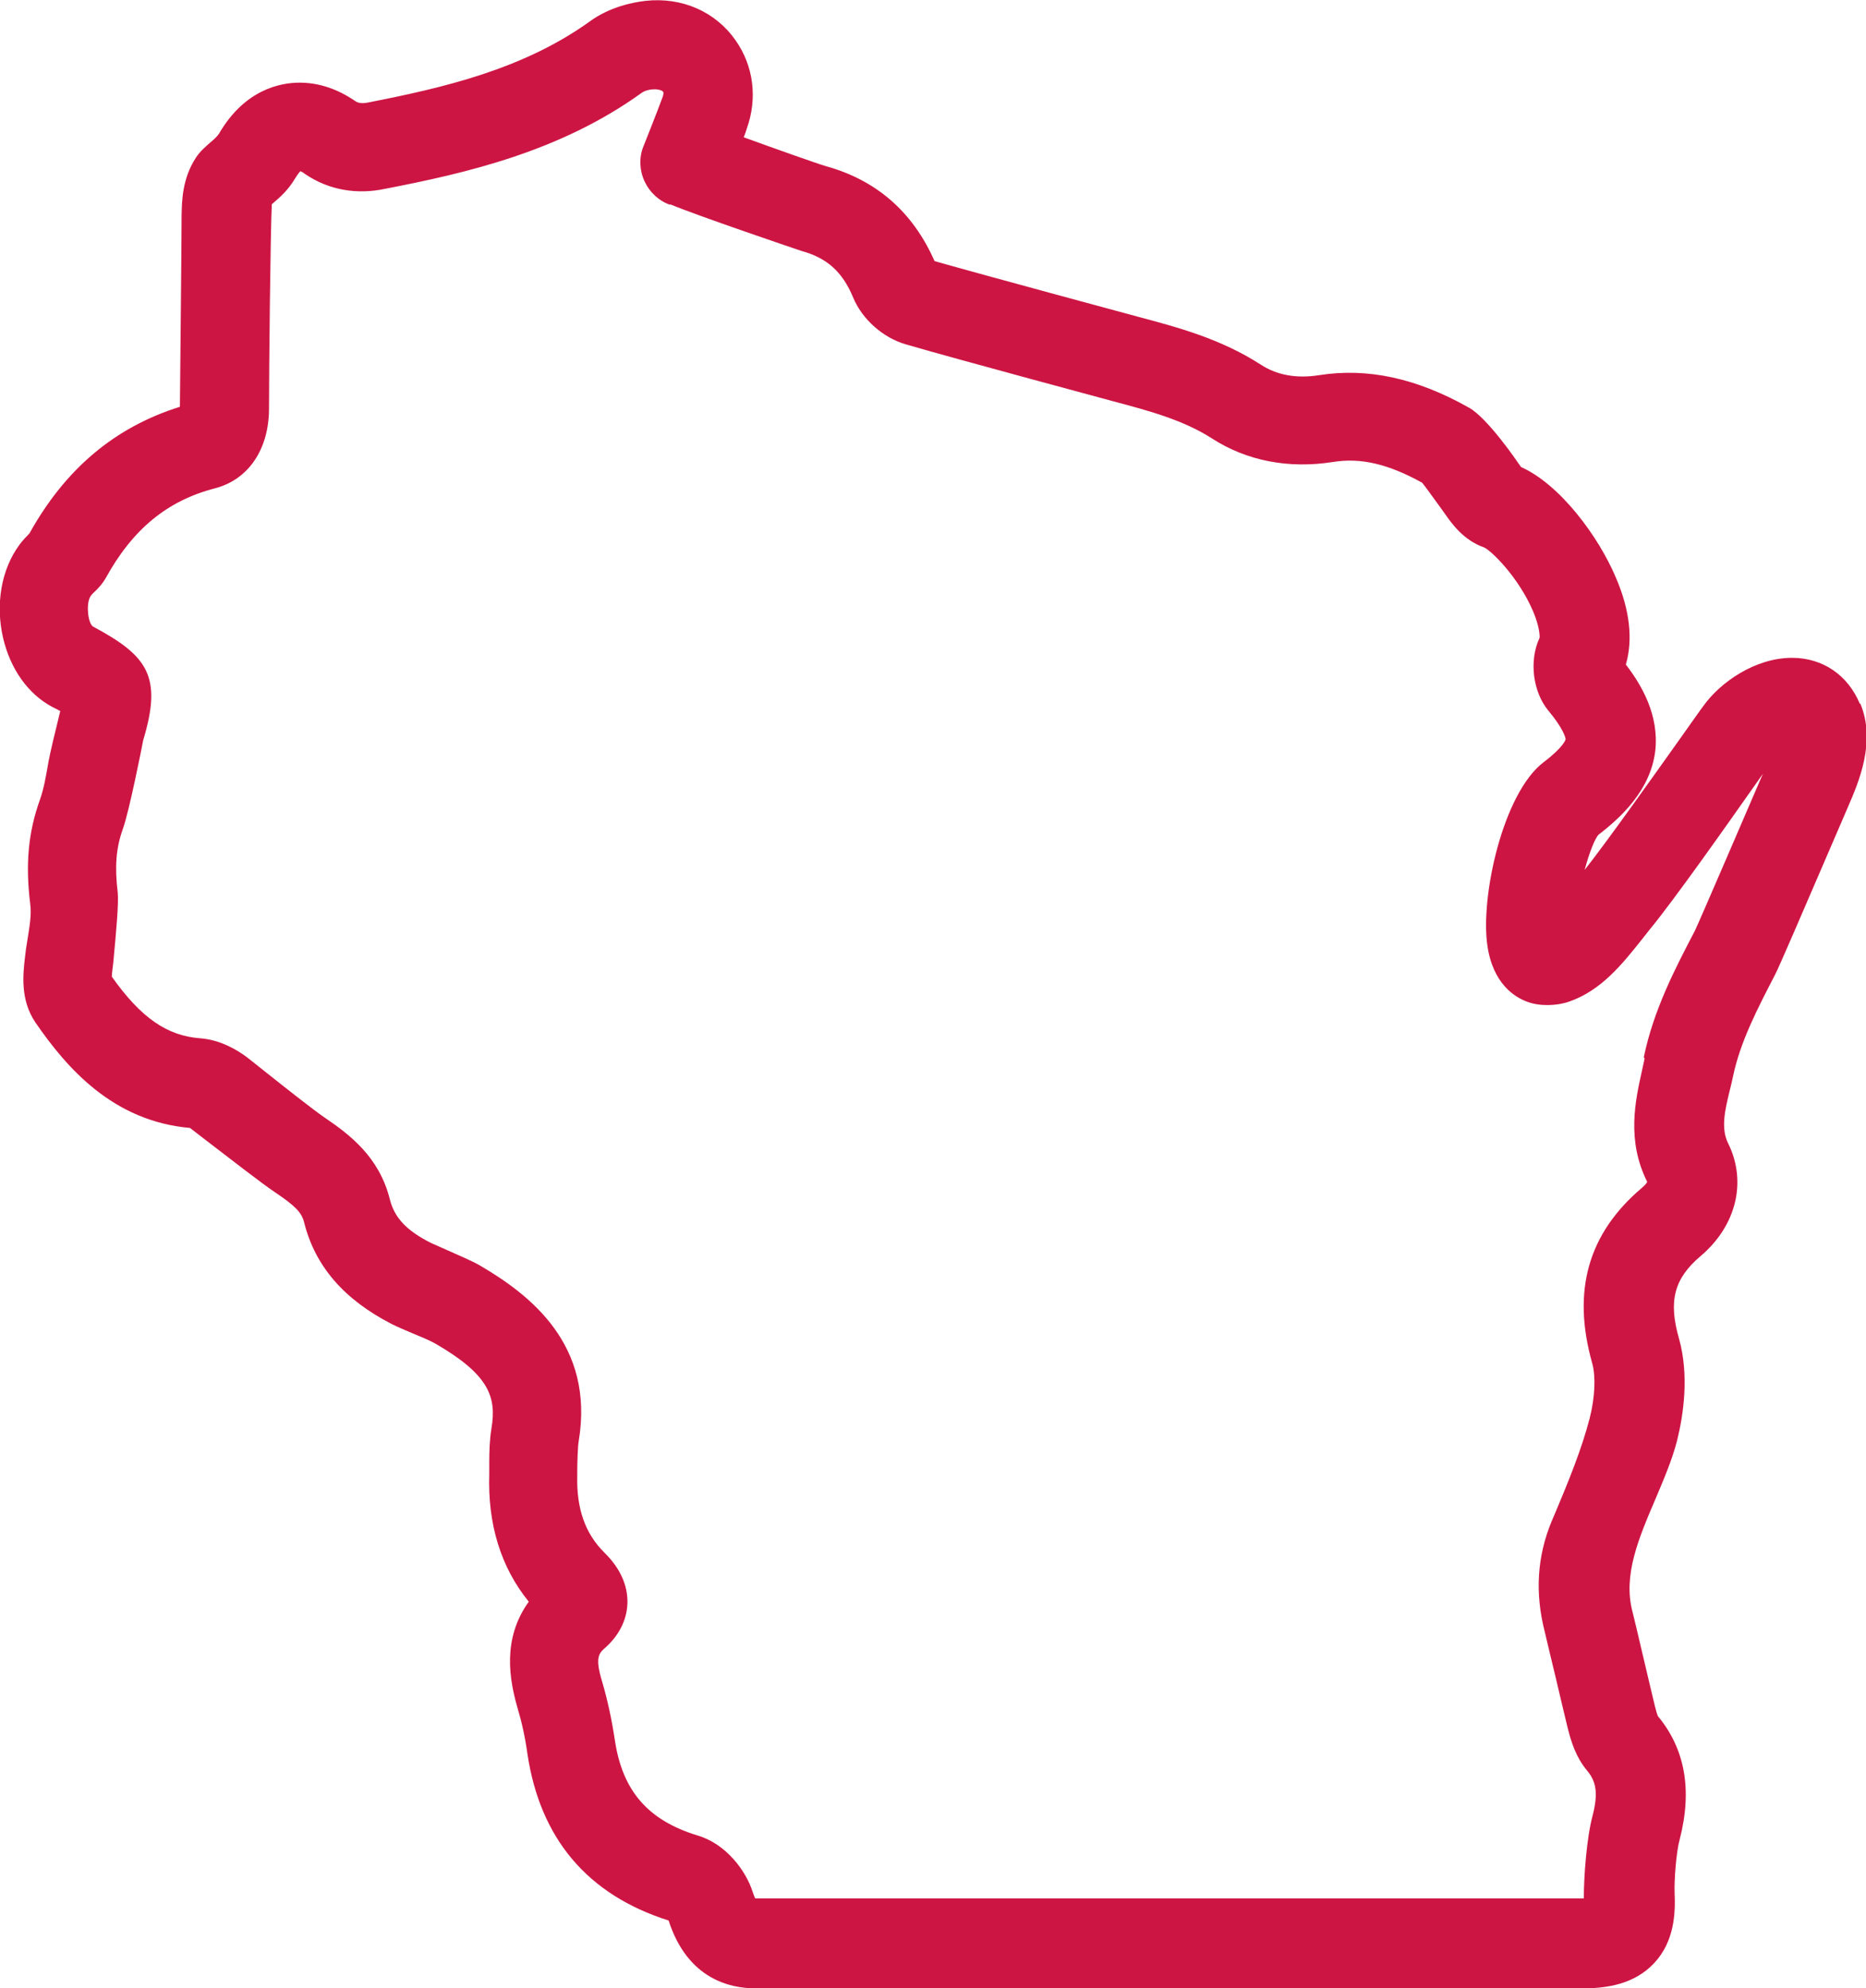<?xml version="1.0" encoding="UTF-8"?><svg id="b" xmlns="http://www.w3.org/2000/svg" viewBox="0 0 66.59 70.96"><g id="c"><rect x="63.43" y="27.78" width="0" height="0" fill="none"/><path d="M62.94,27.66c-.07.09-.14.19-.21.3-1.04,1.47-2.98,4.21-3.83,5.26l-.3.38c-.67.84-1.42,1.79-2.57,2.19-.46.17-1.06.17-1.49.01-.44-.16-1.22-.64-1.43-2-.26-1.74.54-5.44,2-6.55.74-.56.79-.82.79-.82,0-.07-.1-.41-.62-1.03-.55-.67-.69-1.78-.31-2.59.01-.05.01-.38-.23-.95-.52-1.24-1.5-2.18-1.75-2.28-.74-.26-1.16-.86-1.41-1.22l-.1-.14c-.37-.51-.61-.83-.7-.95-1.21-.68-2.19-.91-3.18-.74-1.59.25-3.08-.04-4.32-.84-1.01-.66-2.22-.98-3.5-1.32-.06-.02-5.55-1.49-7.43-2.04-.8-.23-1.55-.89-1.87-1.66-.38-.92-.93-1.42-1.84-1.67-.04-.01-3.78-1.28-4.69-1.67v.02c-.41-.14-.74-.45-.92-.84-.18-.39-.19-.85-.04-1.24,0,0,.52-1.28.68-1.75.03-.08.06-.19.01-.22-.14-.11-.54-.1-.76.06-2.9,2.09-6.25,2.86-9.15,3.42-.98.21-2,.06-2.87-.54-.06-.04-.12-.07-.15-.09-.04.04-.11.13-.19.26-.24.42-.56.68-.76.86-.03.02-.05.05-.07.06-.05.97-.11,5.93-.1,7.29,0,1.45-.73,2.54-1.93,2.85-1.7.44-2.94,1.46-3.9,3.21-.1.19-.24.33-.36.45-.09.1-.17.18-.21.25-.13.29-.04.94.13,1.03,1.93,1.03,2.46,1.76,1.78,4.05-.04.22-.5,2.55-.73,3.18-.24.66-.3,1.34-.18,2.25.04.38-.04,1.37-.16,2.53-.02.2-.04.37-.05.48,1.05,1.47,1.97,2.11,3.15,2.2.7.05,1.31.41,1.69.69.11.09.34.27.63.5.69.55,1.72,1.37,2.11,1.63.93.63,1.96,1.42,2.34,2.92.16.66.6,1.13,1.48,1.57.06.03.23.1.43.19.56.24,1.05.46,1.29.6,1.8,1.04,4.12,2.83,3.54,6.29-.03.16-.04.79-.04,1.02v.21c-.04,1.16.27,2.06.96,2.74.56.55.84,1.17.82,1.81-.02.6-.3,1.16-.8,1.59-.21.19-.37.32-.1,1.21.19.65.34,1.35.45,2.07.27,1.83,1.18,2.89,2.97,3.42.99.3,1.71,1.25,1.95,2.01.04.12.07.19.09.23.35,0,1.58,0,3.35,0,2.91,0,7.3,0,11.65,0h.12c7.01,0,14.26,0,14.45,0,0-.79.1-2.15.31-2.94.23-.88.1-1.27-.2-1.63-.39-.47-.56-1.02-.69-1.53-.07-.3-.26-1.07-.43-1.81-.16-.67-.31-1.33-.38-1.59-.36-1.4-.28-2.71.25-3.98l.12-.28c.46-1.12.94-2.27,1.23-3.38.19-.76.22-1.49.09-1.96-.74-2.58-.16-4.63,1.77-6.26.13-.11.18-.19.19-.22-.74-1.47-.42-2.9-.19-3.94l.1-.46c.35-1.7,1.13-3.19,1.82-4.51.13-.26,2.12-4.89,2.43-5.61Z" fill="none"/><path d="M66.37,25.12h0c-.43-1.03-1.33-1.64-2.42-1.64-1.32,0-2.56.88-3.15,1.7-.13.17-.4.56-.77,1.08-1.01,1.42-2.66,3.75-3.48,4.79.17-.64.38-1.15.5-1.26.79-.61,1.85-1.58,2.02-2.99.14-1.27-.48-2.34-1.05-3.08.26-.89.14-1.95-.35-3.09-.62-1.48-2-3.34-3.39-3.96-.03-.04-.06-.08-.1-.14-.01-.02-1.1-1.62-1.76-1.98-1.86-1.05-3.61-1.43-5.34-1.16-.81.13-1.51,0-2.08-.37-1.44-.93-2.95-1.33-4.41-1.72,0,0-5.41-1.46-7.24-1.98-.77-1.75-2.07-2.89-3.88-3.39-.25-.07-1.75-.6-2.93-1.03.04-.1.08-.2.11-.31.39-1.09.24-2.24-.4-3.15-.72-1.03-1.92-1.55-3.21-1.41-.44.05-1.28.21-2,.74-2.37,1.7-5.2,2.36-7.91,2.89q-.29.06-.45-.05c-.64-.44-1.31-.66-1.99-.66s-1.96.24-2.88,1.83c-.07.1-.19.21-.31.31-.17.15-.36.31-.51.54-.49.75-.5,1.55-.51,2.07,0,.96-.05,5.63-.06,6.82-2.33.73-4.09,2.22-5.37,4.52-.09.09-.27.28-.36.41-.64.87-.86,2.11-.58,3.32.26,1.11.89,2,1.75,2.46l.14.07c.05.03.1.05.15.08-.18.73-.36,1.48-.42,1.81-.09.53-.17.97-.3,1.34-.42,1.16-.53,2.31-.35,3.75.05.37-.03.82-.1,1.26-.04.22-.07.44-.09.64-.07.6-.17,1.51.37,2.31,1.12,1.63,2.77,3.53,5.52,3.77.12.09.32.25.57.44.81.62,2.03,1.57,2.47,1.86.71.48.94.71,1.03,1.06.39,1.57,1.42,2.76,3.13,3.64.24.12.49.22.74.33.29.12.57.23.82.37,1.92,1.11,2.18,1.91,2,3.01-.07.43-.08.84-.08,1.24v.4c-.06,1.79.41,3.33,1.41,4.56-.96,1.33-.69,2.79-.4,3.8.15.5.27,1.04.35,1.62.45,3.03,2.14,5.04,5.04,5.96.68,2.11,2.22,2.42,3.09,2.42.94,0,9.68,0,18.99,0h2.47c4.06,0,6.23,0,7.31,0,.65,0,.9,0,.92,0,.68-.02,1.67-.13,2.39-.9.73-.78.76-1.8.73-2.49-.02-.47.06-1.49.18-1.92.46-1.78.19-3.24-.78-4.41-.02-.05-.05-.14-.1-.34-.07-.29-.25-1.04-.42-1.77-.16-.69-.32-1.36-.39-1.64-.33-1.29.23-2.6.82-3.98.29-.69.6-1.4.78-2.11.23-.93.43-2.32.07-3.62-.39-1.35-.18-2.15.76-2.95,1.28-1.08,1.67-2.66.99-4.03-.27-.54-.11-1.2.06-1.9.04-.16.08-.32.11-.47.26-1.26.88-2.44,1.52-3.68.11-.21.95-2.15,2.17-4.99.22-.51.37-.86.4-.93.41-.94,1.02-2.37.46-3.72ZM58.69,37.78l-.1.46c-.23,1.04-.55,2.46.19,3.94,0,.03-.06.11-.19.22-1.92,1.63-2.5,3.68-1.77,6.26.13.47.1,1.21-.09,1.96-.29,1.12-.76,2.26-1.23,3.38l-.12.28c-.53,1.27-.61,2.58-.25,3.98.06.27.22.92.38,1.59.17.74.36,1.51.43,1.81.13.52.3,1.06.69,1.53.3.36.43.75.2,1.63-.21.79-.31,2.15-.31,2.94-.19,0-7.44,0-14.45,0h-.12c-4.35,0-8.74,0-11.65,0-1.77,0-3,0-3.35,0-.02-.04-.05-.11-.09-.23-.24-.76-.95-1.71-1.95-2.01-1.78-.54-2.7-1.59-2.97-3.42-.11-.73-.26-1.42-.45-2.07-.27-.88-.11-1.02.1-1.21.49-.43.78-.99.8-1.59.02-.64-.26-1.26-.82-1.81-.69-.68-1-1.58-.97-2.74v-.21c0-.24.02-.87.05-1.02.58-3.46-1.74-5.24-3.54-6.29-.24-.14-.73-.35-1.29-.6-.2-.09-.36-.16-.43-.19-.88-.44-1.32-.91-1.48-1.57-.38-1.5-1.41-2.29-2.34-2.92-.38-.26-1.42-1.08-2.11-1.63-.29-.23-.52-.41-.63-.5-.38-.29-.99-.64-1.69-.69-1.18-.09-2.11-.73-3.15-2.2,0-.11.03-.28.05-.48.11-1.16.2-2.15.16-2.53-.11-.91-.06-1.58.18-2.25.23-.63.69-2.96.73-3.18.69-2.28.16-3.01-1.78-4.05-.18-.09-.26-.74-.13-1.03.03-.08.11-.16.21-.25.12-.12.25-.26.36-.45.96-1.75,2.2-2.77,3.9-3.21,1.2-.31,1.93-1.4,1.93-2.85,0-1.35.05-6.31.1-7.29.02-.02.05-.04.07-.06.21-.18.52-.45.76-.86.08-.13.15-.22.19-.26.04.02.09.04.15.09.87.6,1.89.75,2.87.54,2.9-.56,6.25-1.33,9.15-3.42.22-.16.62-.17.76-.06.05.04.02.14-.01.22-.17.47-.68,1.75-.68,1.75-.16.39-.14.85.04,1.24.18.39.51.7.91.84v-.02c.92.39,4.66,1.66,4.7,1.67.91.25,1.46.75,1.84,1.67.32.77,1.07,1.43,1.87,1.66,1.88.55,7.37,2.02,7.43,2.04,1.28.34,2.49.67,3.5,1.32,1.24.8,2.73,1.09,4.32.84.99-.16,1.97.07,3.18.74.1.12.33.44.7.95l.1.14c.25.36.67.96,1.41,1.22.24.1,1.22,1.04,1.75,2.28.24.57.24.9.23.95-.38.81-.24,1.92.31,2.59.52.62.62.96.62,1.03,0,0-.05.26-.79.82-1.45,1.11-2.26,4.81-2,6.55.2,1.36.98,1.84,1.43,2,.43.16,1.03.15,1.49-.01,1.15-.4,1.9-1.35,2.57-2.19l.3-.38c.86-1.04,2.79-3.78,3.83-5.26.08-.11.15-.21.21-.3-.31.72-2.3,5.35-2.43,5.61-.69,1.32-1.47,2.81-1.82,4.51ZM63.43,27.78h0s0,0,0,0h0Z" fill="#cd1543"/></g></svg>